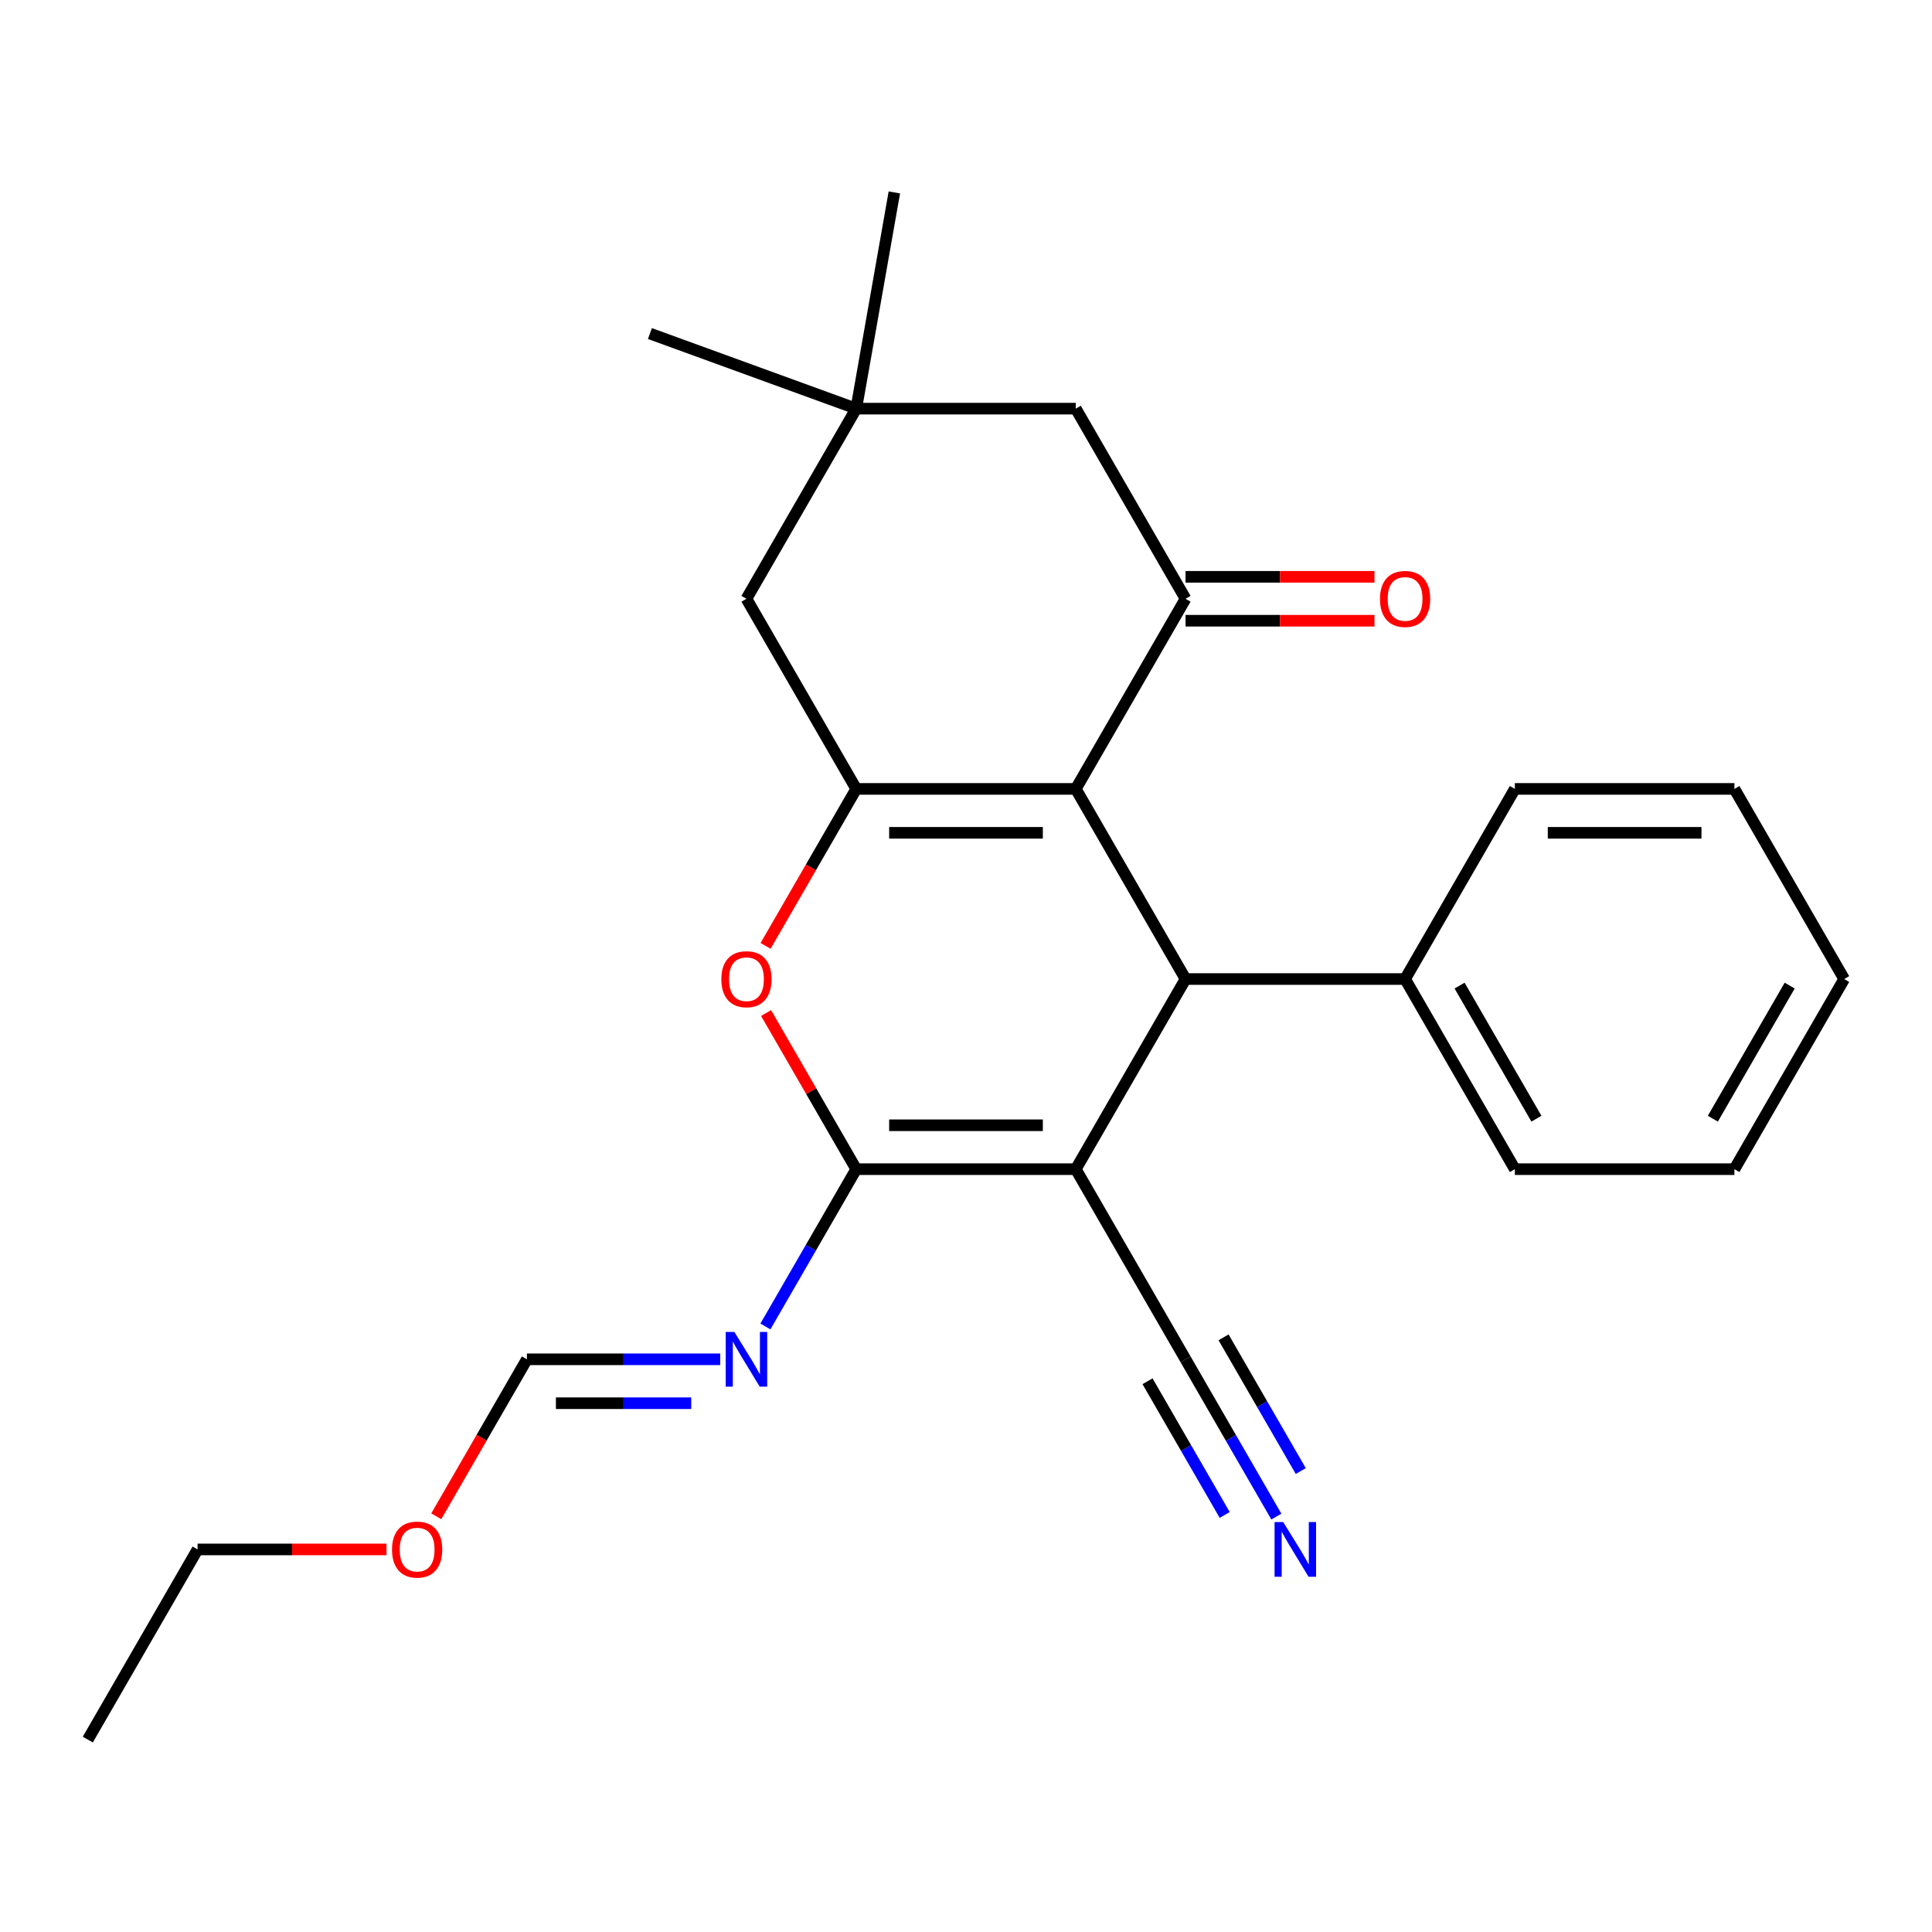 <?xml version='1.0' encoding='iso-8859-1'?>
<svg version='1.1' baseProfile='full'
              xmlns='http://www.w3.org/2000/svg'
                      xmlns:rdkit='http://www.rdkit.org/xml'
                      xmlns:xlink='http://www.w3.org/1999/xlink'
                  xml:space='preserve'
width='1000px' height='1000px' viewBox='0 0 1000 1000'>
<!-- END OF HEADER -->
<rect style='opacity:1.0;fill:#FFFFFF;stroke:none' width='1000' height='1000' x='0' y='0'> </rect>
<path class='bond-1' d='M 556.818,605.161 L 443.182,605.161' style='fill:none;fill-rule:evenodd;stroke:#000000;stroke-width:6px;stroke-linecap:butt;stroke-linejoin:miter;stroke-opacity:1' />
<path class='bond-1' d='M 539.773,582.434 L 460.227,582.434' style='fill:none;fill-rule:evenodd;stroke:#000000;stroke-width:6px;stroke-linecap:butt;stroke-linejoin:miter;stroke-opacity:1' />
<path class='bond-3' d='M 556.818,605.161 L 613.636,506.749' style='fill:none;fill-rule:evenodd;stroke:#000000;stroke-width:6px;stroke-linecap:butt;stroke-linejoin:miter;stroke-opacity:1' />
<path class='bond-7' d='M 556.818,605.161 L 613.636,703.573' style='fill:none;fill-rule:evenodd;stroke:#000000;stroke-width:6px;stroke-linecap:butt;stroke-linejoin:miter;stroke-opacity:1' />
<path class='bond-0' d='M 556.818,408.337 L 613.636,506.749' style='fill:none;fill-rule:evenodd;stroke:#000000;stroke-width:6px;stroke-linecap:butt;stroke-linejoin:miter;stroke-opacity:1' />
<path class='bond-2' d='M 556.818,408.337 L 443.182,408.337' style='fill:none;fill-rule:evenodd;stroke:#000000;stroke-width:6px;stroke-linecap:butt;stroke-linejoin:miter;stroke-opacity:1' />
<path class='bond-2' d='M 539.773,431.064 L 460.227,431.064' style='fill:none;fill-rule:evenodd;stroke:#000000;stroke-width:6px;stroke-linecap:butt;stroke-linejoin:miter;stroke-opacity:1' />
<path class='bond-5' d='M 556.818,408.337 L 613.636,309.925' style='fill:none;fill-rule:evenodd;stroke:#000000;stroke-width:6px;stroke-linecap:butt;stroke-linejoin:miter;stroke-opacity:1' />
<path class='bond-4' d='M 443.182,605.161 L 419.854,564.755' style='fill:none;fill-rule:evenodd;stroke:#000000;stroke-width:6px;stroke-linecap:butt;stroke-linejoin:miter;stroke-opacity:1' />
<path class='bond-4' d='M 419.854,564.755 L 396.526,524.35' style='fill:none;fill-rule:evenodd;stroke:#FF0000;stroke-width:6px;stroke-linecap:butt;stroke-linejoin:miter;stroke-opacity:1' />
<path class='bond-6' d='M 443.182,605.161 L 419.68,645.867' style='fill:none;fill-rule:evenodd;stroke:#000000;stroke-width:6px;stroke-linecap:butt;stroke-linejoin:miter;stroke-opacity:1' />
<path class='bond-6' d='M 419.68,645.867 L 396.179,686.572' style='fill:none;fill-rule:evenodd;stroke:#0000FF;stroke-width:6px;stroke-linecap:butt;stroke-linejoin:miter;stroke-opacity:1' />
<path class='bond-9' d='M 443.182,408.337 L 386.364,309.925' style='fill:none;fill-rule:evenodd;stroke:#000000;stroke-width:6px;stroke-linecap:butt;stroke-linejoin:miter;stroke-opacity:1' />
<path class='bond-25' d='M 443.182,408.337 L 419.727,448.963' style='fill:none;fill-rule:evenodd;stroke:#000000;stroke-width:6px;stroke-linecap:butt;stroke-linejoin:miter;stroke-opacity:1' />
<path class='bond-25' d='M 419.727,448.963 L 396.271,489.588' style='fill:none;fill-rule:evenodd;stroke:#FF0000;stroke-width:6px;stroke-linecap:butt;stroke-linejoin:miter;stroke-opacity:1' />
<path class='bond-14' d='M 613.636,506.749 L 727.273,506.749' style='fill:none;fill-rule:evenodd;stroke:#000000;stroke-width:6px;stroke-linecap:butt;stroke-linejoin:miter;stroke-opacity:1' />
<path class='bond-11' d='M 613.636,309.925 L 556.818,211.513' style='fill:none;fill-rule:evenodd;stroke:#000000;stroke-width:6px;stroke-linecap:butt;stroke-linejoin:miter;stroke-opacity:1' />
<path class='bond-13' d='M 613.636,321.289 L 662.534,321.289' style='fill:none;fill-rule:evenodd;stroke:#000000;stroke-width:6px;stroke-linecap:butt;stroke-linejoin:miter;stroke-opacity:1' />
<path class='bond-13' d='M 662.534,321.289 L 711.432,321.289' style='fill:none;fill-rule:evenodd;stroke:#FF0000;stroke-width:6px;stroke-linecap:butt;stroke-linejoin:miter;stroke-opacity:1' />
<path class='bond-13' d='M 613.636,298.561 L 662.534,298.561' style='fill:none;fill-rule:evenodd;stroke:#000000;stroke-width:6px;stroke-linecap:butt;stroke-linejoin:miter;stroke-opacity:1' />
<path class='bond-13' d='M 662.534,298.561 L 711.432,298.561' style='fill:none;fill-rule:evenodd;stroke:#FF0000;stroke-width:6px;stroke-linecap:butt;stroke-linejoin:miter;stroke-opacity:1' />
<path class='bond-12' d='M 372.783,703.573 L 322.755,703.573' style='fill:none;fill-rule:evenodd;stroke:#0000FF;stroke-width:6px;stroke-linecap:butt;stroke-linejoin:miter;stroke-opacity:1' />
<path class='bond-12' d='M 322.755,703.573 L 272.727,703.573' style='fill:none;fill-rule:evenodd;stroke:#000000;stroke-width:6px;stroke-linecap:butt;stroke-linejoin:miter;stroke-opacity:1' />
<path class='bond-12' d='M 357.774,726.3 L 322.755,726.3' style='fill:none;fill-rule:evenodd;stroke:#0000FF;stroke-width:6px;stroke-linecap:butt;stroke-linejoin:miter;stroke-opacity:1' />
<path class='bond-12' d='M 322.755,726.3 L 287.736,726.3' style='fill:none;fill-rule:evenodd;stroke:#000000;stroke-width:6px;stroke-linecap:butt;stroke-linejoin:miter;stroke-opacity:1' />
<path class='bond-8' d='M 613.636,703.573 L 637.138,744.278' style='fill:none;fill-rule:evenodd;stroke:#000000;stroke-width:6px;stroke-linecap:butt;stroke-linejoin:miter;stroke-opacity:1' />
<path class='bond-8' d='M 637.138,744.278 L 660.639,784.984' style='fill:none;fill-rule:evenodd;stroke:#0000FF;stroke-width:6px;stroke-linecap:butt;stroke-linejoin:miter;stroke-opacity:1' />
<path class='bond-8' d='M 593.954,714.937 L 613.93,749.536' style='fill:none;fill-rule:evenodd;stroke:#000000;stroke-width:6px;stroke-linecap:butt;stroke-linejoin:miter;stroke-opacity:1' />
<path class='bond-8' d='M 613.93,749.536 L 633.906,784.136' style='fill:none;fill-rule:evenodd;stroke:#0000FF;stroke-width:6px;stroke-linecap:butt;stroke-linejoin:miter;stroke-opacity:1' />
<path class='bond-8' d='M 633.319,692.209 L 653.295,726.809' style='fill:none;fill-rule:evenodd;stroke:#000000;stroke-width:6px;stroke-linecap:butt;stroke-linejoin:miter;stroke-opacity:1' />
<path class='bond-8' d='M 653.295,726.809 L 673.271,761.409' style='fill:none;fill-rule:evenodd;stroke:#0000FF;stroke-width:6px;stroke-linecap:butt;stroke-linejoin:miter;stroke-opacity:1' />
<path class='bond-27' d='M 386.364,309.925 L 443.182,211.513' style='fill:none;fill-rule:evenodd;stroke:#000000;stroke-width:6px;stroke-linecap:butt;stroke-linejoin:miter;stroke-opacity:1' />
<path class='bond-10' d='M 443.182,211.513 L 556.818,211.513' style='fill:none;fill-rule:evenodd;stroke:#000000;stroke-width:6px;stroke-linecap:butt;stroke-linejoin:miter;stroke-opacity:1' />
<path class='bond-16' d='M 443.182,211.513 L 336.399,172.647' style='fill:none;fill-rule:evenodd;stroke:#000000;stroke-width:6px;stroke-linecap:butt;stroke-linejoin:miter;stroke-opacity:1' />
<path class='bond-17' d='M 443.182,211.513 L 462.915,99.603' style='fill:none;fill-rule:evenodd;stroke:#000000;stroke-width:6px;stroke-linecap:butt;stroke-linejoin:miter;stroke-opacity:1' />
<path class='bond-15' d='M 272.727,703.573 L 249.272,744.198' style='fill:none;fill-rule:evenodd;stroke:#000000;stroke-width:6px;stroke-linecap:butt;stroke-linejoin:miter;stroke-opacity:1' />
<path class='bond-15' d='M 249.272,744.198 L 225.817,784.824' style='fill:none;fill-rule:evenodd;stroke:#FF0000;stroke-width:6px;stroke-linecap:butt;stroke-linejoin:miter;stroke-opacity:1' />
<path class='bond-18' d='M 727.273,506.749 L 784.091,605.161' style='fill:none;fill-rule:evenodd;stroke:#000000;stroke-width:6px;stroke-linecap:butt;stroke-linejoin:miter;stroke-opacity:1' />
<path class='bond-18' d='M 755.478,510.147 L 795.251,579.036' style='fill:none;fill-rule:evenodd;stroke:#000000;stroke-width:6px;stroke-linecap:butt;stroke-linejoin:miter;stroke-opacity:1' />
<path class='bond-19' d='M 727.273,506.749 L 784.091,408.337' style='fill:none;fill-rule:evenodd;stroke:#000000;stroke-width:6px;stroke-linecap:butt;stroke-linejoin:miter;stroke-opacity:1' />
<path class='bond-20' d='M 200.068,801.985 L 151.17,801.985' style='fill:none;fill-rule:evenodd;stroke:#FF0000;stroke-width:6px;stroke-linecap:butt;stroke-linejoin:miter;stroke-opacity:1' />
<path class='bond-20' d='M 151.17,801.985 L 102.273,801.985' style='fill:none;fill-rule:evenodd;stroke:#000000;stroke-width:6px;stroke-linecap:butt;stroke-linejoin:miter;stroke-opacity:1' />
<path class='bond-23' d='M 784.091,605.161 L 897.727,605.161' style='fill:none;fill-rule:evenodd;stroke:#000000;stroke-width:6px;stroke-linecap:butt;stroke-linejoin:miter;stroke-opacity:1' />
<path class='bond-22' d='M 784.091,408.337 L 897.727,408.337' style='fill:none;fill-rule:evenodd;stroke:#000000;stroke-width:6px;stroke-linecap:butt;stroke-linejoin:miter;stroke-opacity:1' />
<path class='bond-22' d='M 801.136,431.064 L 880.682,431.064' style='fill:none;fill-rule:evenodd;stroke:#000000;stroke-width:6px;stroke-linecap:butt;stroke-linejoin:miter;stroke-opacity:1' />
<path class='bond-21' d='M 102.273,801.985 L 45.455,900.397' style='fill:none;fill-rule:evenodd;stroke:#000000;stroke-width:6px;stroke-linecap:butt;stroke-linejoin:miter;stroke-opacity:1' />
<path class='bond-24' d='M 897.727,408.337 L 954.545,506.749' style='fill:none;fill-rule:evenodd;stroke:#000000;stroke-width:6px;stroke-linecap:butt;stroke-linejoin:miter;stroke-opacity:1' />
<path class='bond-26' d='M 897.727,605.161 L 954.545,506.749' style='fill:none;fill-rule:evenodd;stroke:#000000;stroke-width:6px;stroke-linecap:butt;stroke-linejoin:miter;stroke-opacity:1' />
<path class='bond-26' d='M 886.568,579.036 L 926.34,510.147' style='fill:none;fill-rule:evenodd;stroke:#000000;stroke-width:6px;stroke-linecap:butt;stroke-linejoin:miter;stroke-opacity:1' />
<path  class='atom-5' d='M 373.364 506.829
Q 373.364 500.029, 376.724 496.229
Q 380.084 492.429, 386.364 492.429
Q 392.644 492.429, 396.004 496.229
Q 399.364 500.029, 399.364 506.829
Q 399.364 513.709, 395.964 517.629
Q 392.564 521.509, 386.364 521.509
Q 380.124 521.509, 376.724 517.629
Q 373.364 513.749, 373.364 506.829
M 386.364 518.309
Q 390.684 518.309, 393.004 515.429
Q 395.364 512.509, 395.364 506.829
Q 395.364 501.269, 393.004 498.469
Q 390.684 495.629, 386.364 495.629
Q 382.044 495.629, 379.684 498.429
Q 377.364 501.229, 377.364 506.829
Q 377.364 512.549, 379.684 515.429
Q 382.044 518.309, 386.364 518.309
' fill='#FF0000'/>
<path  class='atom-7' d='M 380.104 689.413
L 389.384 704.413
Q 390.304 705.893, 391.784 708.573
Q 393.264 711.253, 393.344 711.413
L 393.344 689.413
L 397.104 689.413
L 397.104 717.733
L 393.224 717.733
L 383.264 701.333
Q 382.104 699.413, 380.864 697.213
Q 379.664 695.013, 379.304 694.333
L 379.304 717.733
L 375.624 717.733
L 375.624 689.413
L 380.104 689.413
' fill='#0000FF'/>
<path  class='atom-9' d='M 664.195 787.825
L 673.475 802.825
Q 674.395 804.305, 675.875 806.985
Q 677.355 809.665, 677.435 809.825
L 677.435 787.825
L 681.195 787.825
L 681.195 816.145
L 677.315 816.145
L 667.355 799.745
Q 666.195 797.825, 664.955 795.625
Q 663.755 793.425, 663.395 792.745
L 663.395 816.145
L 659.715 816.145
L 659.715 787.825
L 664.195 787.825
' fill='#0000FF'/>
<path  class='atom-14' d='M 714.273 310.005
Q 714.273 303.205, 717.633 299.405
Q 720.993 295.605, 727.273 295.605
Q 733.553 295.605, 736.913 299.405
Q 740.273 303.205, 740.273 310.005
Q 740.273 316.885, 736.873 320.805
Q 733.473 324.685, 727.273 324.685
Q 721.033 324.685, 717.633 320.805
Q 714.273 316.925, 714.273 310.005
M 727.273 321.485
Q 731.593 321.485, 733.913 318.605
Q 736.273 315.685, 736.273 310.005
Q 736.273 304.445, 733.913 301.645
Q 731.593 298.805, 727.273 298.805
Q 722.953 298.805, 720.593 301.605
Q 718.273 304.405, 718.273 310.005
Q 718.273 315.725, 720.593 318.605
Q 722.953 321.485, 727.273 321.485
' fill='#FF0000'/>
<path  class='atom-16' d='M 202.909 802.065
Q 202.909 795.265, 206.269 791.465
Q 209.629 787.665, 215.909 787.665
Q 222.189 787.665, 225.549 791.465
Q 228.909 795.265, 228.909 802.065
Q 228.909 808.945, 225.509 812.865
Q 222.109 816.745, 215.909 816.745
Q 209.669 816.745, 206.269 812.865
Q 202.909 808.985, 202.909 802.065
M 215.909 813.545
Q 220.229 813.545, 222.549 810.665
Q 224.909 807.745, 224.909 802.065
Q 224.909 796.505, 222.549 793.705
Q 220.229 790.865, 215.909 790.865
Q 211.589 790.865, 209.229 793.665
Q 206.909 796.465, 206.909 802.065
Q 206.909 807.785, 209.229 810.665
Q 211.589 813.545, 215.909 813.545
' fill='#FF0000'/>
</svg>
